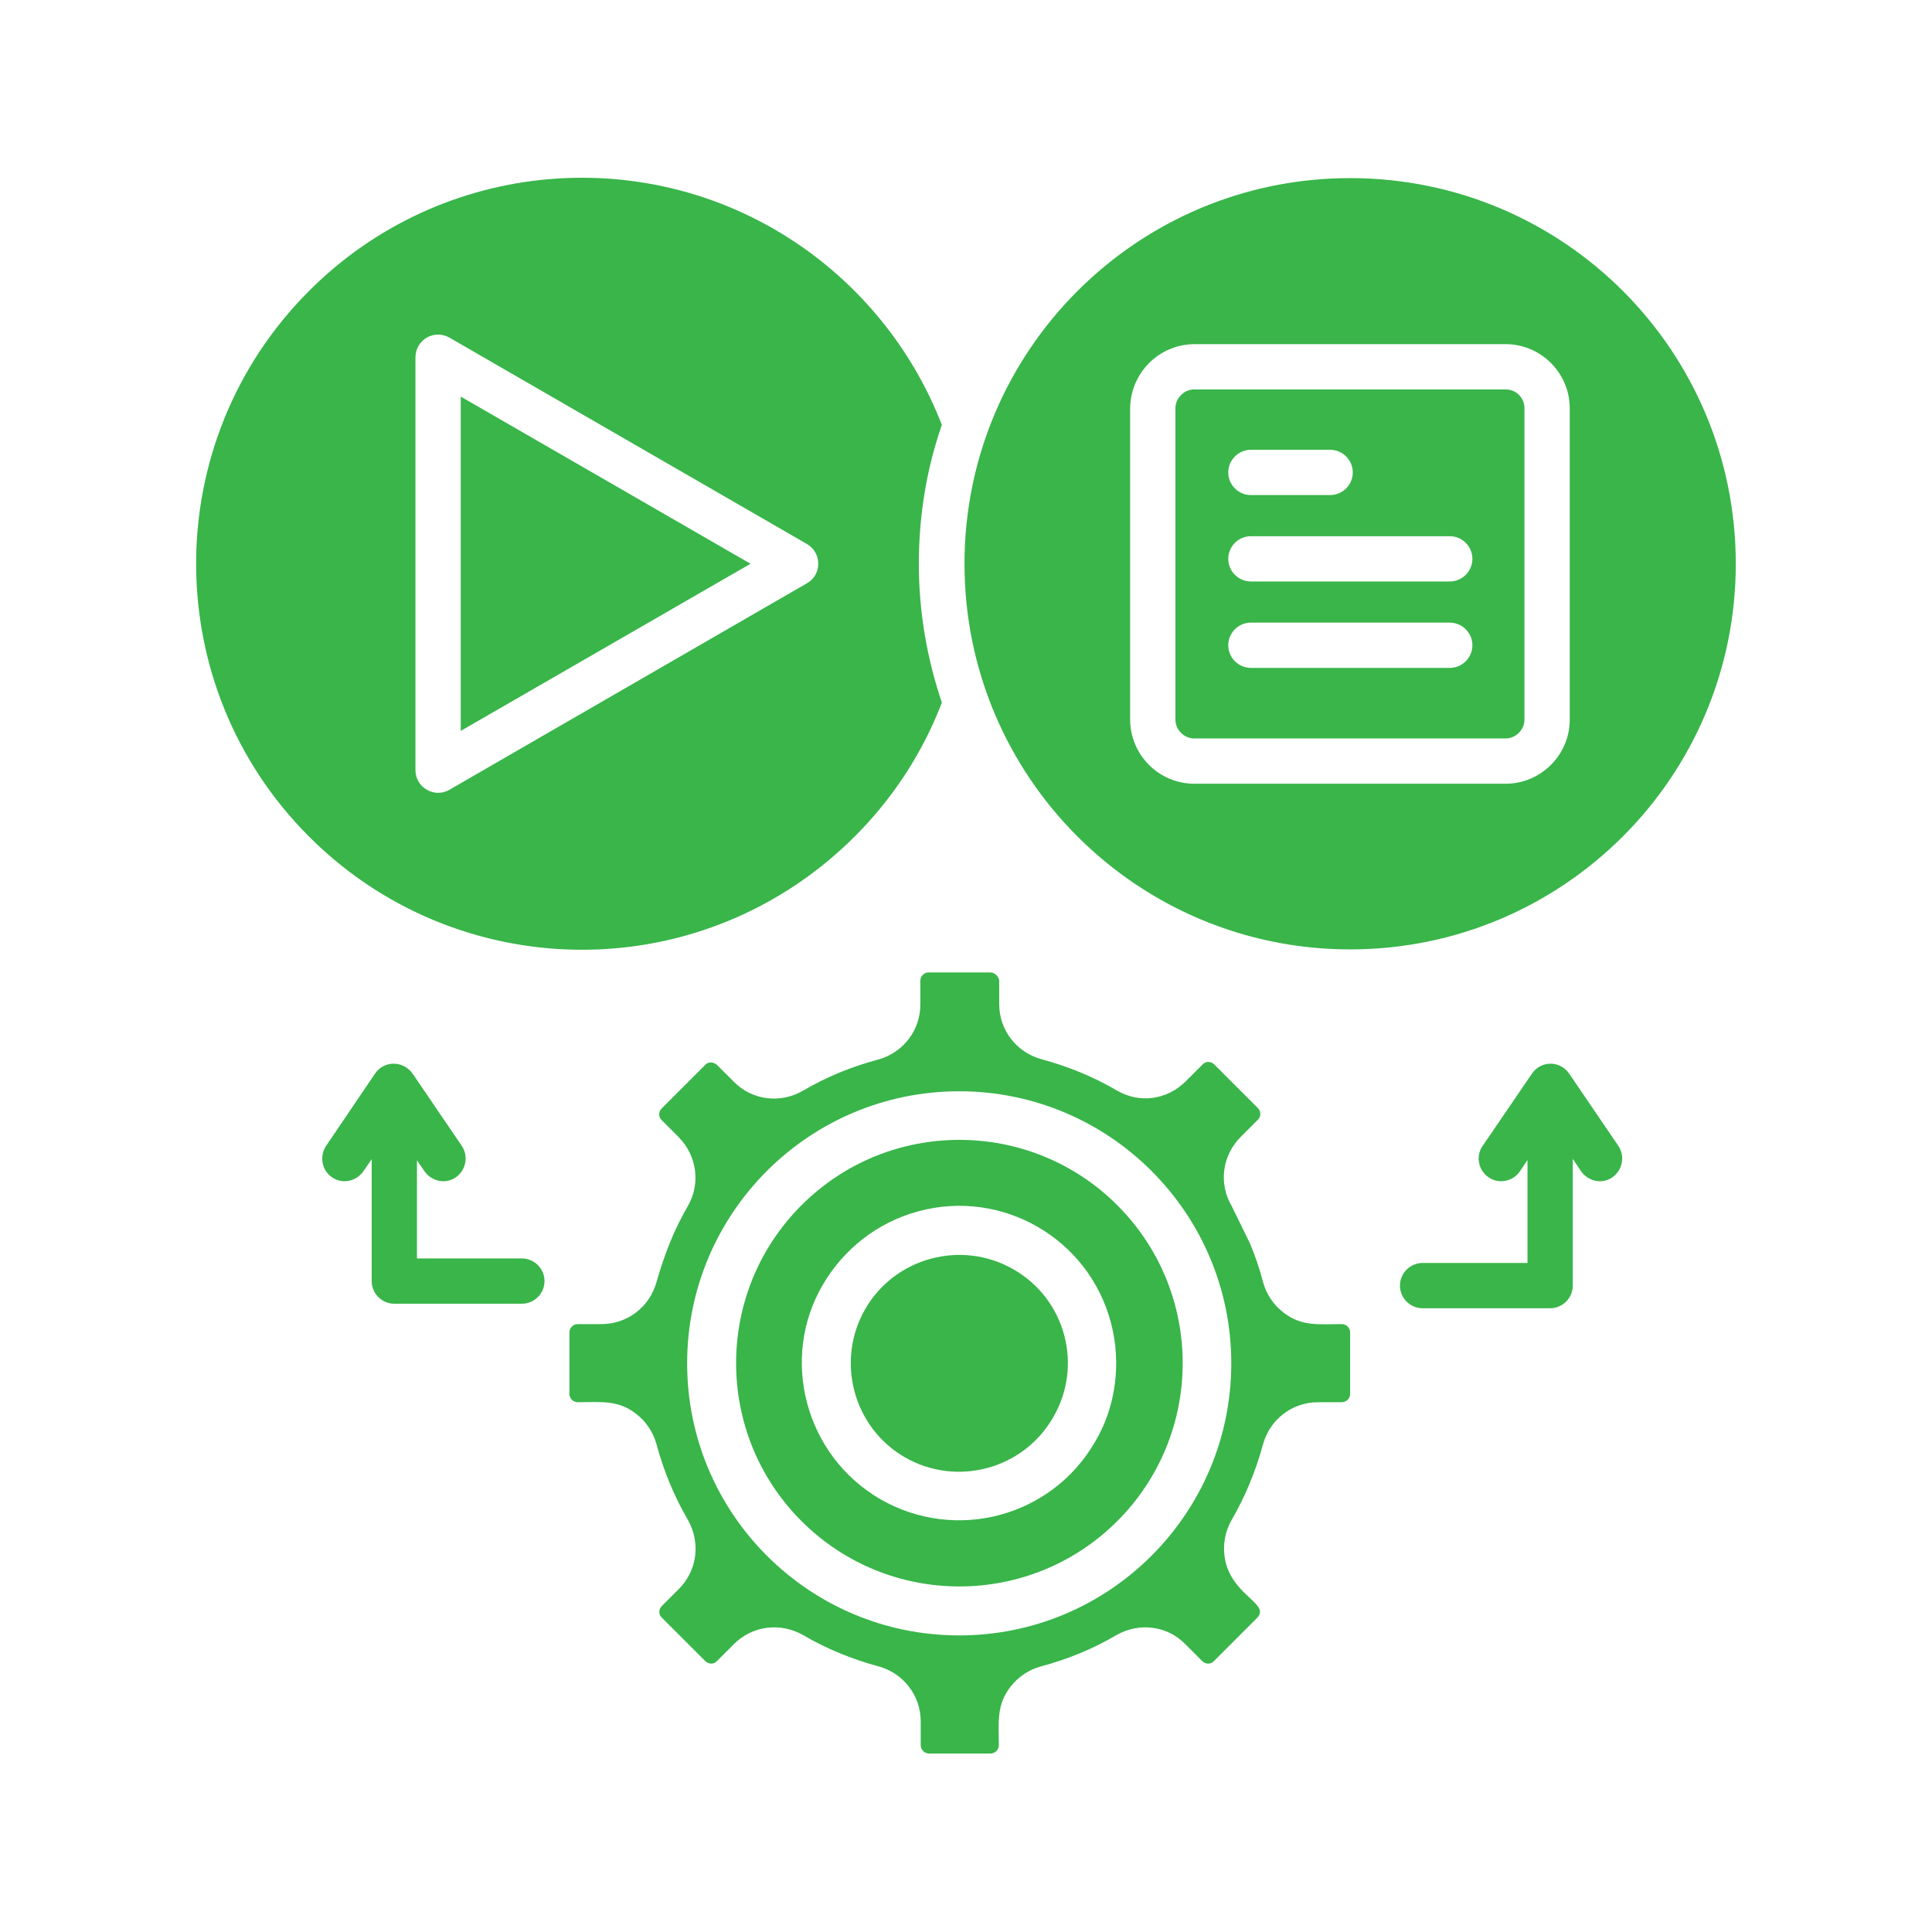 <svg id="Layer_1" enable-background="new 0 0 512 512" height="512" viewBox="0 0 512 512" width="512" xmlns="http://www.w3.org/2000/svg"><path d="m262.4 257.7h-16.3c-1.2 0-2.2 1-2.2 2.2v6.3c0 6.9-4.6 12.8-11.2 14.6-7.1 1.9-13.7 4.6-20 8.3-5.9 3.4-13.4 2.5-18.2-2.4l-4.5-4.5c-.9-.8-2.3-.9-3.1 0l-11.5 11.5c-.5.5-.7 1-.7 1.6 0 .6.2 1.1.7 1.6l4.5 4.5c4.8 4.9 5.8 12.3 2.4 18.2-1.8 3.1-3.4 6.3-4.8 9.8-1.3 3.3-2.5 6.7-3.5 10.3-1.8 6.6-7.7 11.2-14.6 11.2h-6.3c-1.2 0-2.2 1-2.2 2.2v16.3c0 1.2 1 2.2 2.2 2.2 6 0 10.7-.7 15.5 3.1 2.6 2 4.5 4.8 5.4 8.1 1.9 7.1 4.7 13.8 8.3 20 3.4 6 2.5 13.4-2.4 18.3l-4.5 4.5c-.9.9-.9 2.3 0 3.1l11.5 11.5c.9.9 2.3.9 3.1 0l4.5-4.5c4.9-4.9 12.3-5.8 18.3-2.4 6.3 3.7 13 6.4 20 8.3 6.6 1.8 11.2 7.7 11.2 14.6v6.3c0 1.2 1 2.2 2.2 2.2h16.3c1.2 0 2.2-1 2.2-2.2 0-6-.7-10.6 3.1-15.5 2-2.6 4.8-4.5 8.1-5.4 7.1-1.9 13.7-4.6 20-8.3 6-3.4 13.4-2.5 18.2 2.4l4.5 4.5c.9.9 2.3.9 3.1 0l11.5-11.5c.5-.5.7-1 .7-1.6 0-2.9-8.3-5.9-9.4-14.8-.4-3.2.2-6.5 1.9-9.5 3.6-6.2 6.4-13 8.3-20 1.8-6.6 7.7-11.2 14.6-11.2h6.3c1.2 0 2.2-1 2.2-2.2v-16.3c0-1.2-1-2.2-2.2-2.2-6 0-10.7.7-15.5-3.1-2.6-2-4.5-4.8-5.4-8.1-.9-3.5-2.1-7-3.5-10.3l-4.8-9.8c-3.5-6-2.5-13.4 2.4-18.3l4.5-4.5c.5-.5.7-1 .7-1.6 0-.6-.2-1.1-.7-1.6l-11.5-11.5c-.9-.9-2.3-.9-3.1 0l-4.5 4.5c-5 4.9-12.2 5.9-18.2 2.4-6.3-3.7-13-6.4-20-8.3-6.6-1.8-11.2-7.7-11.2-14.6v-6.3c-.2-1.1-1.2-2.1-2.4-2.1zm-140.3-64 76.8-44.3-76.8-44.3zm91.7-39.1-94.7 54.7c-4 2.3-9-.6-9-5.2v-109.4c0-4.5 4.9-7.8 9.4-5l94.4 54.5c4 2.4 3.9 8.2-.1 10.4zm35.8 31.6c-3.9-11.6-6.1-23.9-6.1-36.8s2.1-25.3 6.1-36.8c-7.4-19.1-20.3-35.4-36.8-47-40.6-28.5-95.9-23.6-130.9 11.5-39.9 39.9-39.9 104.7 0 144.6 35 35.1 90.3 40 130.9 11.5 16.5-11.6 29.5-27.9 36.8-47zm108.2-139c-56.5 0-102.2 45.8-102.2 102.2 0 56.5 45.8 102.2 102.2 102.2s102.2-45.7 102.2-102.2-45.7-102.2-102.2-102.2zm45 263.2c-1.8 2.7-5.6 3.5-8.3 1.6-2.7-1.8-3.5-5.6-1.6-8.3l13.1-19.2c2.4-3.5 7.5-3.5 9.9.1l13 19.1c1.8 2.7 1.1 6.4-1.6 8.3s-6.4 1.1-8.3-1.6l-2.2-3.3v33.6c0 3.3-2.7 6-6 6h-33.8c-3.3 0-6-2.7-6-6s2.7-6 6-6h27.8v-27.3zm-306.5 0c-1.9 2.7-5.6 3.5-8.3 1.6-2.7-1.8-3.4-5.6-1.6-8.3l13-19.2c2.4-3.5 7.5-3.5 10 .1l13 19.1c1.8 2.7 1.1 6.4-1.6 8.3s-6.4 1.1-8.3-1.6l-2-2.9v26h27.8c3.3 0 6 2.7 6 6s-2.7 6-6 6h-33.8c-3.3 0-6-2.7-6-6v-32.3zm199.8 9c-23.1-23.1-60.6-23.1-83.7 0s-23.1 60.6 0 83.7 60.6 23.1 83.7 0 23.1-60.6 0-83.7zm-41.9-30.2c39.8 0 72.1 32.3 72.1 72.1s-32.3 72.1-72.1 72.1-72.1-32.3-72.1-72.1 32.3-72.1 72.1-72.1zm14.4 47.2c-13.7-7.9-31.4-3.2-39.3 10.5-7.9 13.7-3.2 31.4 10.5 39.3 13.7 7.9 31.4 3.2 39.3-10.6 8-13.7 3.3-31.3-10.5-39.2zm-25.2-15.4c22.2-6 45.1 7.2 51 29.5 2.9 10.9 1.2 22.6-4.2 31.6-11.5 19.9-36.9 26.7-56.9 15.2-20-11.6-26.7-37.4-15.2-56.9 5.4-9.2 14.2-16.4 25.3-19.4zm155.6-217.8h-82.5c-2.7 0-5 2.3-5 5v82.5c0 2.7 2.3 5 5 5h82.5c2.7 0 5-2.3 5-5v-82.5c0-2.8-2.2-5-5-5zm-82.4-12h82.4c9.4 0 17 7.7 17 17v82.5c0 9.4-7.7 17-17 17h-82.5c-9.4 0-17-7.7-17-17v-82.5c.1-9.4 7.7-17 17.1-17zm14.9 40c-3.3 0-6-2.7-6-6s2.7-6 6-6h21c3.3 0 6 2.7 6 6s-2.7 6-6 6zm0 22.9c-3.3 0-6-2.7-6-6s2.7-6 6-6h52.7c3.3 0 6 2.7 6 6s-2.7 6-6 6zm0 22.9c-3.3 0-6-2.7-6-6s2.7-6 6-6h52.7c3.3 0 6 2.7 6 6s-2.7 6-6 6z" fill="#39b54a"/></svg>